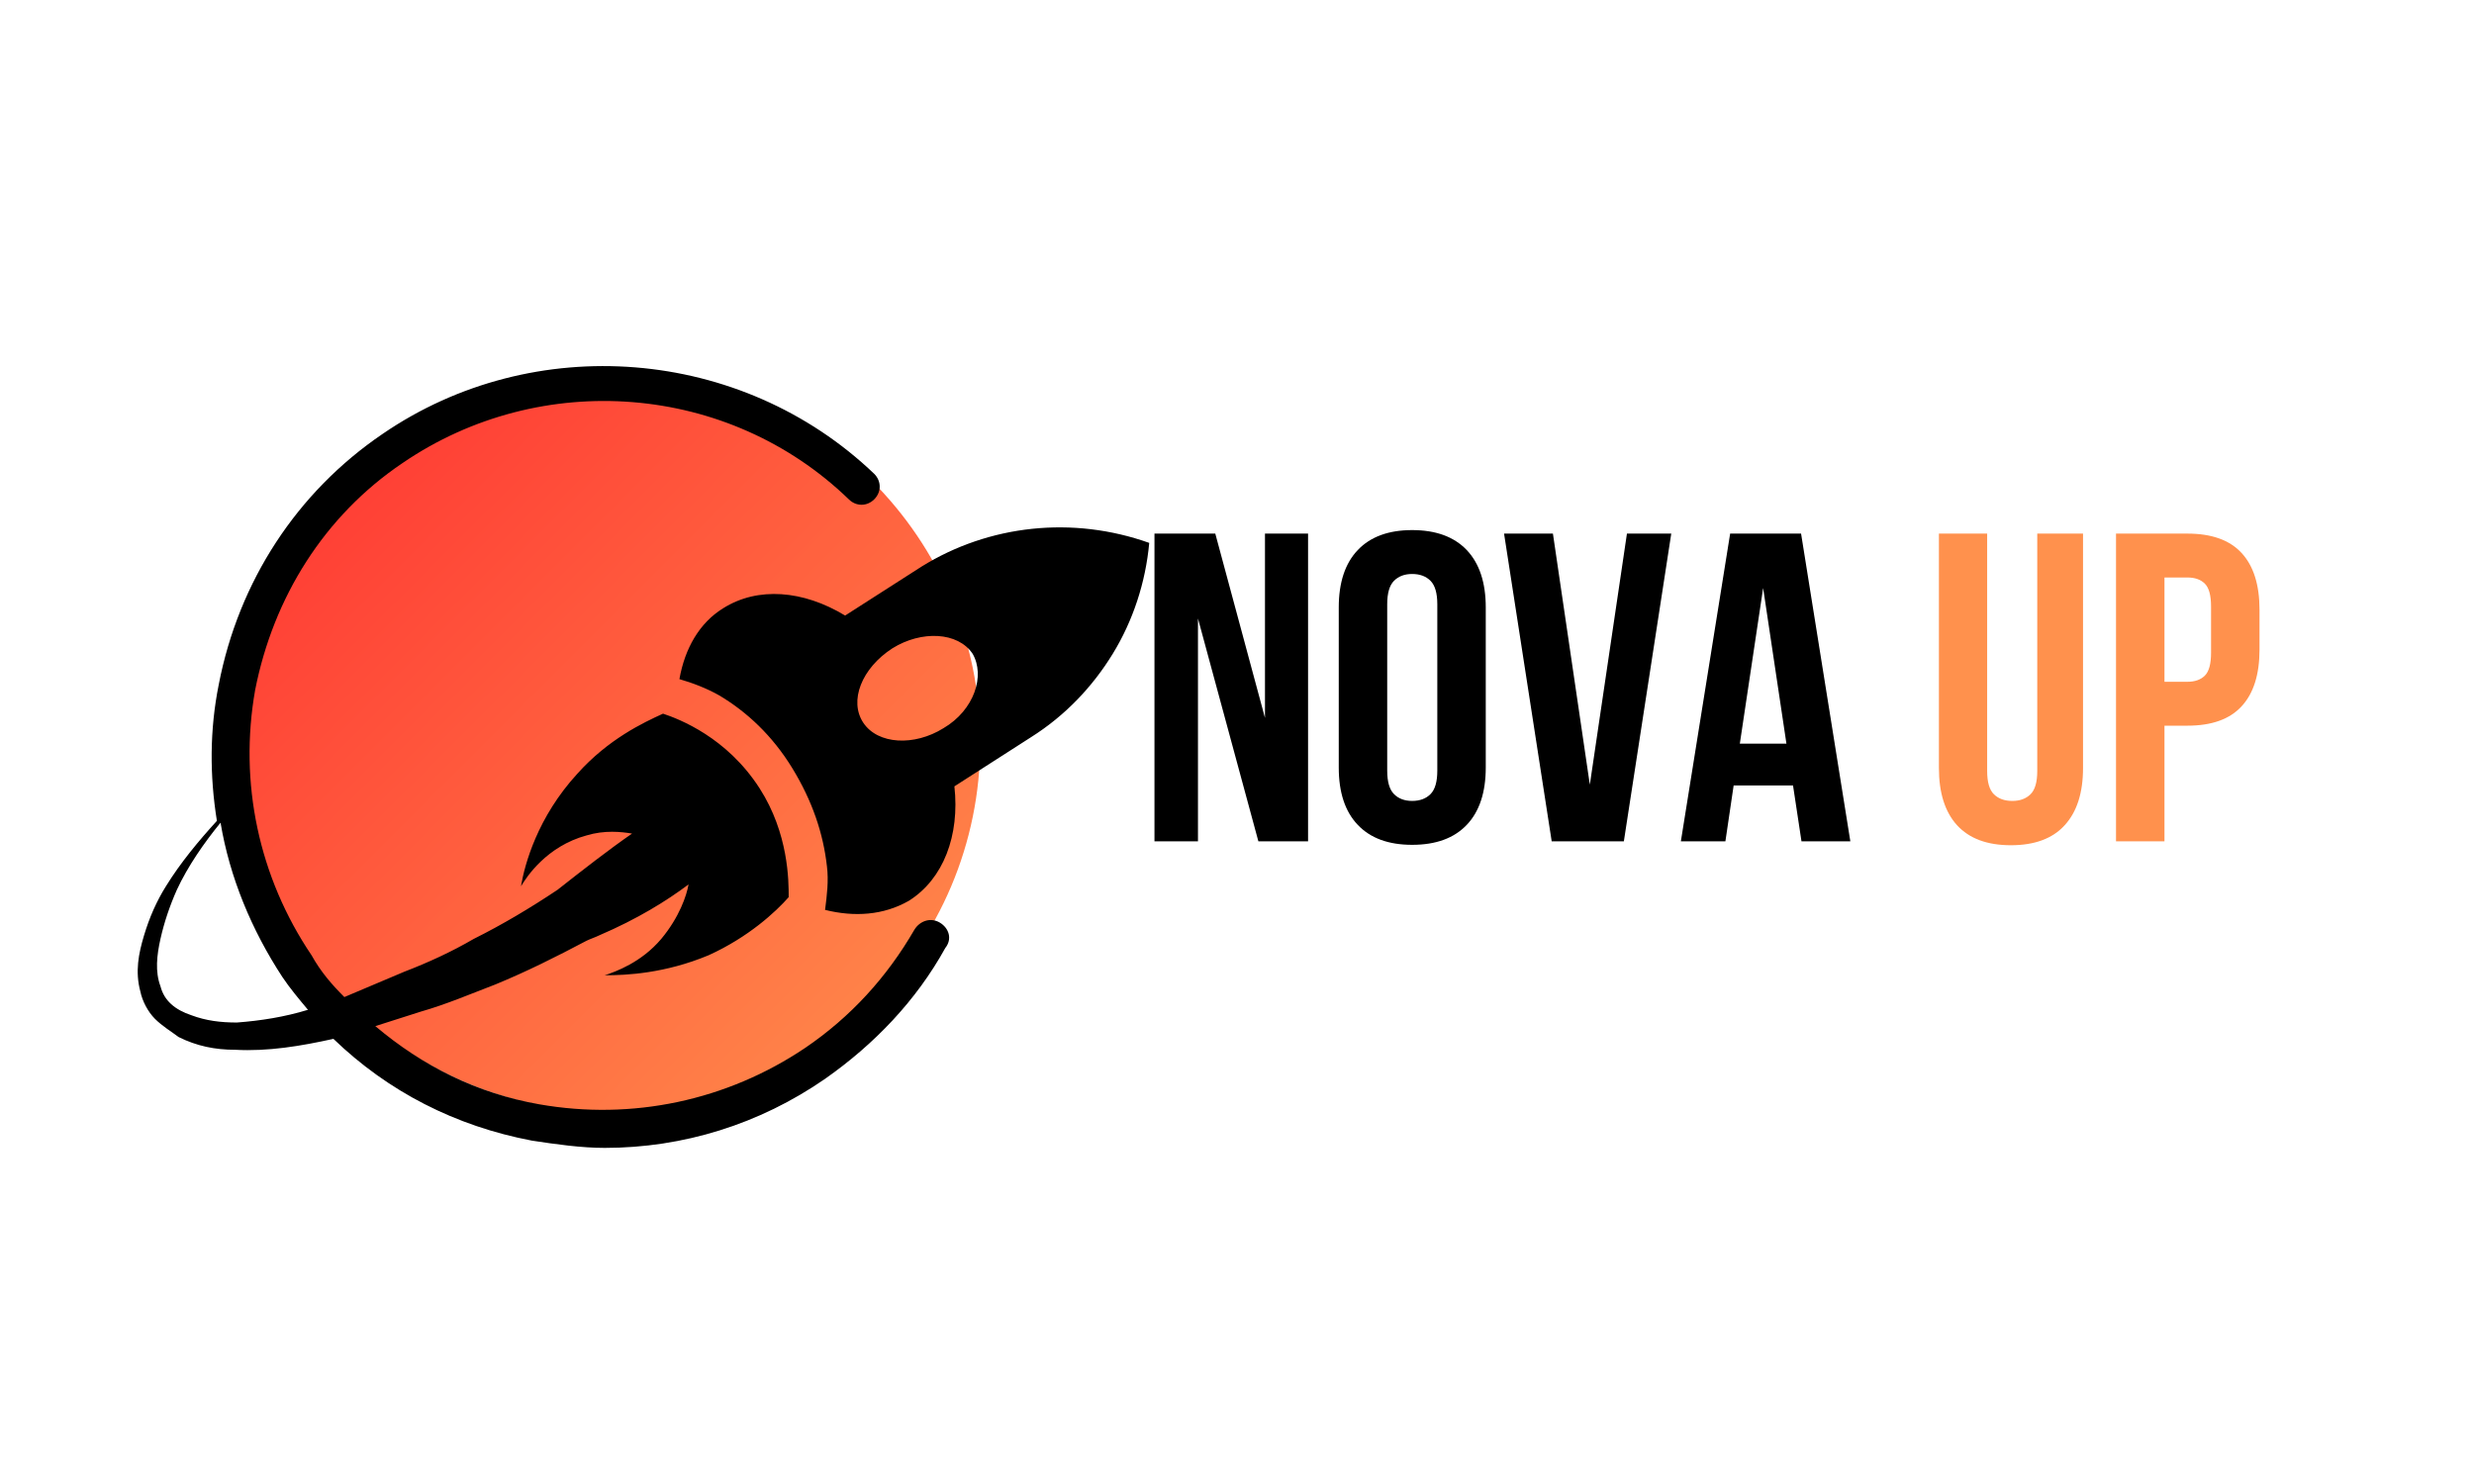 <svg xmlns="http://www.w3.org/2000/svg" xmlns:xlink="http://www.w3.org/1999/xlink" width="250" zoomAndPan="magnify" viewBox="0 0 187.5 112.5" height="150" preserveAspectRatio="xMidYMid meet" version="1.0"><defs><g/><clipPath id="5a718f483a"><path d="M 18.254 28.258 L 74.293 28.258 L 74.293 84.297 L 18.254 84.297 Z M 18.254 28.258 " clip-rule="nonzero"/></clipPath><clipPath id="1130a92286"><path d="M 46.273 28.258 C 30.797 28.258 18.254 40.801 18.254 56.277 C 18.254 71.754 30.797 84.297 46.273 84.297 C 61.75 84.297 74.293 71.754 74.293 56.277 C 74.293 40.801 61.75 28.258 46.273 28.258 Z M 46.273 28.258 " clip-rule="nonzero"/></clipPath><linearGradient x1="0" gradientTransform="matrix(0.219, 0, 0, 0.219, 18.253, 28.258)" y1="0" x2="256" gradientUnits="userSpaceOnUse" y2="256" id="2700fa7f2b"><stop stop-opacity="1" stop-color="rgb(100%, 19.199%, 19.199%)" offset="0"/><stop stop-opacity="1" stop-color="rgb(100%, 19.345%, 19.241%)" offset="0.008"/><stop stop-opacity="1" stop-color="rgb(100%, 19.64%, 19.328%)" offset="0.016"/><stop stop-opacity="1" stop-color="rgb(100%, 19.934%, 19.414%)" offset="0.023"/><stop stop-opacity="1" stop-color="rgb(100%, 20.23%, 19.499%)" offset="0.031"/><stop stop-opacity="1" stop-color="rgb(100%, 20.525%, 19.586%)" offset="0.039"/><stop stop-opacity="1" stop-color="rgb(100%, 20.819%, 19.672%)" offset="0.047"/><stop stop-opacity="1" stop-color="rgb(100%, 21.114%, 19.757%)" offset="0.055"/><stop stop-opacity="1" stop-color="rgb(100%, 21.408%, 19.844%)" offset="0.062"/><stop stop-opacity="1" stop-color="rgb(100%, 21.703%, 19.93%)" offset="0.07"/><stop stop-opacity="1" stop-color="rgb(100%, 21.997%, 20.015%)" offset="0.078"/><stop stop-opacity="1" stop-color="rgb(100%, 22.292%, 20.102%)" offset="0.086"/><stop stop-opacity="1" stop-color="rgb(100%, 22.586%, 20.187%)" offset="0.094"/><stop stop-opacity="1" stop-color="rgb(100%, 22.881%, 20.273%)" offset="0.102"/><stop stop-opacity="1" stop-color="rgb(100%, 23.175%, 20.36%)" offset="0.109"/><stop stop-opacity="1" stop-color="rgb(100%, 23.47%, 20.445%)" offset="0.117"/><stop stop-opacity="1" stop-color="rgb(100%, 23.764%, 20.531%)" offset="0.125"/><stop stop-opacity="1" stop-color="rgb(100%, 24.059%, 20.618%)" offset="0.133"/><stop stop-opacity="1" stop-color="rgb(100%, 24.353%, 20.703%)" offset="0.141"/><stop stop-opacity="1" stop-color="rgb(100%, 24.648%, 20.789%)" offset="0.148"/><stop stop-opacity="1" stop-color="rgb(100%, 24.942%, 20.874%)" offset="0.156"/><stop stop-opacity="1" stop-color="rgb(100%, 25.237%, 20.961%)" offset="0.164"/><stop stop-opacity="1" stop-color="rgb(100%, 25.531%, 21.046%)" offset="0.172"/><stop stop-opacity="1" stop-color="rgb(100%, 25.826%, 21.132%)" offset="0.18"/><stop stop-opacity="1" stop-color="rgb(100%, 26.12%, 21.219%)" offset="0.188"/><stop stop-opacity="1" stop-color="rgb(100%, 26.414%, 21.304%)" offset="0.195"/><stop stop-opacity="1" stop-color="rgb(100%, 26.709%, 21.39%)" offset="0.203"/><stop stop-opacity="1" stop-color="rgb(100%, 27.003%, 21.477%)" offset="0.211"/><stop stop-opacity="1" stop-color="rgb(100%, 27.298%, 21.562%)" offset="0.219"/><stop stop-opacity="1" stop-color="rgb(100%, 27.592%, 21.648%)" offset="0.227"/><stop stop-opacity="1" stop-color="rgb(100%, 27.887%, 21.735%)" offset="0.234"/><stop stop-opacity="1" stop-color="rgb(100%, 28.181%, 21.82%)" offset="0.242"/><stop stop-opacity="1" stop-color="rgb(100%, 28.476%, 21.906%)" offset="0.25"/><stop stop-opacity="1" stop-color="rgb(100%, 28.77%, 21.992%)" offset="0.258"/><stop stop-opacity="1" stop-color="rgb(100%, 29.065%, 22.078%)" offset="0.266"/><stop stop-opacity="1" stop-color="rgb(100%, 29.359%, 22.163%)" offset="0.273"/><stop stop-opacity="1" stop-color="rgb(100%, 29.654%, 22.25%)" offset="0.281"/><stop stop-opacity="1" stop-color="rgb(100%, 29.948%, 22.336%)" offset="0.289"/><stop stop-opacity="1" stop-color="rgb(100%, 30.243%, 22.421%)" offset="0.297"/><stop stop-opacity="1" stop-color="rgb(100%, 30.537%, 22.508%)" offset="0.305"/><stop stop-opacity="1" stop-color="rgb(100%, 30.832%, 22.594%)" offset="0.312"/><stop stop-opacity="1" stop-color="rgb(100%, 31.126%, 22.679%)" offset="0.32"/><stop stop-opacity="1" stop-color="rgb(100%, 31.421%, 22.766%)" offset="0.328"/><stop stop-opacity="1" stop-color="rgb(100%, 31.715%, 22.852%)" offset="0.336"/><stop stop-opacity="1" stop-color="rgb(100%, 32.01%, 22.937%)" offset="0.344"/><stop stop-opacity="1" stop-color="rgb(100%, 32.304%, 23.022%)" offset="0.352"/><stop stop-opacity="1" stop-color="rgb(100%, 32.6%, 23.109%)" offset="0.359"/><stop stop-opacity="1" stop-color="rgb(100%, 32.895%, 23.195%)" offset="0.367"/><stop stop-opacity="1" stop-color="rgb(100%, 33.189%, 23.28%)" offset="0.375"/><stop stop-opacity="1" stop-color="rgb(100%, 33.484%, 23.367%)" offset="0.383"/><stop stop-opacity="1" stop-color="rgb(100%, 33.778%, 23.453%)" offset="0.391"/><stop stop-opacity="1" stop-color="rgb(100%, 34.073%, 23.538%)" offset="0.398"/><stop stop-opacity="1" stop-color="rgb(100%, 34.367%, 23.625%)" offset="0.406"/><stop stop-opacity="1" stop-color="rgb(100%, 34.662%, 23.711%)" offset="0.414"/><stop stop-opacity="1" stop-color="rgb(100%, 34.956%, 23.796%)" offset="0.422"/><stop stop-opacity="1" stop-color="rgb(100%, 35.251%, 23.883%)" offset="0.43"/><stop stop-opacity="1" stop-color="rgb(100%, 35.545%, 23.969%)" offset="0.438"/><stop stop-opacity="1" stop-color="rgb(100%, 35.84%, 24.054%)" offset="0.445"/><stop stop-opacity="1" stop-color="rgb(100%, 36.134%, 24.141%)" offset="0.453"/><stop stop-opacity="1" stop-color="rgb(100%, 36.429%, 24.226%)" offset="0.461"/><stop stop-opacity="1" stop-color="rgb(100%, 36.723%, 24.312%)" offset="0.469"/><stop stop-opacity="1" stop-color="rgb(100%, 37.018%, 24.399%)" offset="0.477"/><stop stop-opacity="1" stop-color="rgb(100%, 37.312%, 24.484%)" offset="0.484"/><stop stop-opacity="1" stop-color="rgb(100%, 37.607%, 24.57%)" offset="0.492"/><stop stop-opacity="1" stop-color="rgb(100%, 37.901%, 24.657%)" offset="0.5"/><stop stop-opacity="1" stop-color="rgb(100%, 38.196%, 24.742%)" offset="0.5"/><stop stop-opacity="1" stop-color="rgb(100%, 38.344%, 24.785%)" offset="0.508"/><stop stop-opacity="1" stop-color="rgb(100%, 38.49%, 24.828%)" offset="0.516"/><stop stop-opacity="1" stop-color="rgb(100%, 38.785%, 24.915%)" offset="0.523"/><stop stop-opacity="1" stop-color="rgb(100%, 39.079%, 25%)" offset="0.531"/><stop stop-opacity="1" stop-color="rgb(100%, 39.374%, 25.085%)" offset="0.539"/><stop stop-opacity="1" stop-color="rgb(100%, 39.668%, 25.171%)" offset="0.547"/><stop stop-opacity="1" stop-color="rgb(100%, 39.963%, 25.258%)" offset="0.555"/><stop stop-opacity="1" stop-color="rgb(100%, 40.257%, 25.343%)" offset="0.562"/><stop stop-opacity="1" stop-color="rgb(100%, 40.552%, 25.429%)" offset="0.57"/><stop stop-opacity="1" stop-color="rgb(100%, 40.846%, 25.516%)" offset="0.578"/><stop stop-opacity="1" stop-color="rgb(100%, 41.141%, 25.601%)" offset="0.586"/><stop stop-opacity="1" stop-color="rgb(100%, 41.435%, 25.687%)" offset="0.594"/><stop stop-opacity="1" stop-color="rgb(100%, 41.73%, 25.774%)" offset="0.602"/><stop stop-opacity="1" stop-color="rgb(100%, 42.024%, 25.859%)" offset="0.609"/><stop stop-opacity="1" stop-color="rgb(100%, 42.319%, 25.945%)" offset="0.617"/><stop stop-opacity="1" stop-color="rgb(100%, 42.613%, 26.031%)" offset="0.625"/><stop stop-opacity="1" stop-color="rgb(100%, 42.908%, 26.117%)" offset="0.633"/><stop stop-opacity="1" stop-color="rgb(100%, 43.202%, 26.202%)" offset="0.641"/><stop stop-opacity="1" stop-color="rgb(100%, 43.497%, 26.289%)" offset="0.648"/><stop stop-opacity="1" stop-color="rgb(100%, 43.791%, 26.375%)" offset="0.656"/><stop stop-opacity="1" stop-color="rgb(100%, 44.086%, 26.46%)" offset="0.664"/><stop stop-opacity="1" stop-color="rgb(100%, 44.38%, 26.547%)" offset="0.672"/><stop stop-opacity="1" stop-color="rgb(100%, 44.676%, 26.633%)" offset="0.68"/><stop stop-opacity="1" stop-color="rgb(100%, 44.971%, 26.718%)" offset="0.688"/><stop stop-opacity="1" stop-color="rgb(100%, 45.265%, 26.805%)" offset="0.695"/><stop stop-opacity="1" stop-color="rgb(100%, 45.56%, 26.891%)" offset="0.703"/><stop stop-opacity="1" stop-color="rgb(100%, 45.854%, 26.976%)" offset="0.711"/><stop stop-opacity="1" stop-color="rgb(100%, 46.149%, 27.063%)" offset="0.719"/><stop stop-opacity="1" stop-color="rgb(100%, 46.443%, 27.148%)" offset="0.727"/><stop stop-opacity="1" stop-color="rgb(100%, 46.738%, 27.234%)" offset="0.734"/><stop stop-opacity="1" stop-color="rgb(100%, 47.032%, 27.319%)" offset="0.742"/><stop stop-opacity="1" stop-color="rgb(100%, 47.327%, 27.406%)" offset="0.75"/><stop stop-opacity="1" stop-color="rgb(100%, 47.621%, 27.492%)" offset="0.758"/><stop stop-opacity="1" stop-color="rgb(100%, 47.916%, 27.577%)" offset="0.766"/><stop stop-opacity="1" stop-color="rgb(100%, 48.21%, 27.664%)" offset="0.773"/><stop stop-opacity="1" stop-color="rgb(100%, 48.505%, 27.75%)" offset="0.781"/><stop stop-opacity="1" stop-color="rgb(100%, 48.799%, 27.835%)" offset="0.789"/><stop stop-opacity="1" stop-color="rgb(100%, 49.094%, 27.922%)" offset="0.797"/><stop stop-opacity="1" stop-color="rgb(100%, 49.388%, 28.008%)" offset="0.805"/><stop stop-opacity="1" stop-color="rgb(100%, 49.683%, 28.093%)" offset="0.812"/><stop stop-opacity="1" stop-color="rgb(100%, 49.977%, 28.18%)" offset="0.82"/><stop stop-opacity="1" stop-color="rgb(100%, 50.272%, 28.265%)" offset="0.828"/><stop stop-opacity="1" stop-color="rgb(100%, 50.566%, 28.351%)" offset="0.836"/><stop stop-opacity="1" stop-color="rgb(100%, 50.861%, 28.438%)" offset="0.844"/><stop stop-opacity="1" stop-color="rgb(100%, 51.155%, 28.523%)" offset="0.852"/><stop stop-opacity="1" stop-color="rgb(100%, 51.45%, 28.609%)" offset="0.859"/><stop stop-opacity="1" stop-color="rgb(100%, 51.744%, 28.696%)" offset="0.867"/><stop stop-opacity="1" stop-color="rgb(100%, 52.039%, 28.781%)" offset="0.875"/><stop stop-opacity="1" stop-color="rgb(100%, 52.333%, 28.867%)" offset="0.883"/><stop stop-opacity="1" stop-color="rgb(100%, 52.628%, 28.954%)" offset="0.891"/><stop stop-opacity="1" stop-color="rgb(100%, 52.922%, 29.039%)" offset="0.898"/><stop stop-opacity="1" stop-color="rgb(100%, 53.217%, 29.124%)" offset="0.906"/><stop stop-opacity="1" stop-color="rgb(100%, 53.511%, 29.211%)" offset="0.914"/><stop stop-opacity="1" stop-color="rgb(100%, 53.806%, 29.297%)" offset="0.922"/><stop stop-opacity="1" stop-color="rgb(100%, 54.1%, 29.382%)" offset="0.93"/><stop stop-opacity="1" stop-color="rgb(100%, 54.395%, 29.468%)" offset="0.938"/><stop stop-opacity="1" stop-color="rgb(100%, 54.689%, 29.555%)" offset="0.945"/><stop stop-opacity="1" stop-color="rgb(100%, 54.984%, 29.64%)" offset="0.953"/><stop stop-opacity="1" stop-color="rgb(100%, 55.278%, 29.726%)" offset="0.961"/><stop stop-opacity="1" stop-color="rgb(100%, 55.573%, 29.813%)" offset="0.969"/><stop stop-opacity="1" stop-color="rgb(100%, 55.867%, 29.898%)" offset="0.977"/><stop stop-opacity="1" stop-color="rgb(100%, 56.161%, 29.984%)" offset="0.984"/><stop stop-opacity="1" stop-color="rgb(100%, 56.456%, 30.07%)" offset="0.992"/><stop stop-opacity="1" stop-color="rgb(100%, 56.75%, 30.156%)" offset="1"/></linearGradient><clipPath id="6b5b955ec6"><path d="M 10.207 27 L 87.117 27 L 87.117 87.02 L 10.207 87.02 Z M 10.207 27 " clip-rule="nonzero"/></clipPath></defs><g clip-path="url(#5a718f483a)"><g clip-path="url(#1130a92286)"><path fill="url(#2700fa7f2b)" d="M 18.254 28.258 L 18.254 84.297 L 74.293 84.297 L 74.293 28.258 Z M 18.254 28.258 " fill-rule="nonzero"/></g></g><g fill="#000000" fill-opacity="1"><g transform="translate(86.198, 63.779)"><g><path d="M 4.594 -16.891 L 4.594 0 L 1.297 0 L 1.297 -23.328 L 5.906 -23.328 L 9.672 -9.359 L 9.672 -23.328 L 12.938 -23.328 L 12.938 0 L 9.172 0 Z M 4.594 -16.891 "/></g></g></g><g fill="#000000" fill-opacity="1"><g transform="translate(100.431, 63.779)"><g><path d="M 4.703 -5.359 C 4.703 -4.516 4.875 -3.922 5.219 -3.578 C 5.562 -3.234 6.02 -3.062 6.594 -3.062 C 7.176 -3.062 7.641 -3.234 7.984 -3.578 C 8.328 -3.922 8.5 -4.516 8.5 -5.359 L 8.5 -17.969 C 8.5 -18.812 8.328 -19.406 7.984 -19.75 C 7.641 -20.094 7.176 -20.266 6.594 -20.266 C 6.02 -20.266 5.562 -20.094 5.219 -19.75 C 4.875 -19.406 4.703 -18.812 4.703 -17.969 Z M 1.031 -17.734 C 1.031 -19.617 1.508 -21.066 2.469 -22.078 C 3.426 -23.086 4.801 -23.594 6.594 -23.594 C 8.395 -23.594 9.773 -23.086 10.734 -22.078 C 11.691 -21.066 12.172 -19.617 12.172 -17.734 L 12.172 -5.594 C 12.172 -3.707 11.691 -2.258 10.734 -1.25 C 9.773 -0.238 8.395 0.266 6.594 0.266 C 4.801 0.266 3.426 -0.238 2.469 -1.25 C 1.508 -2.258 1.031 -3.707 1.031 -5.594 Z M 1.031 -17.734 "/></g></g></g><g fill="#000000" fill-opacity="1"><g transform="translate(113.631, 63.779)"><g><path d="M 6.859 -4.297 L 9.672 -23.328 L 13.031 -23.328 L 9.438 0 L 3.969 0 L 0.359 -23.328 L 4.062 -23.328 Z M 6.859 -4.297 "/></g></g></g><g fill="#000000" fill-opacity="1"><g transform="translate(127.031, 63.779)"><g><path d="M 13.203 0 L 9.5 0 L 8.859 -4.234 L 4.359 -4.234 L 3.734 0 L 0.359 0 L 4.094 -23.328 L 9.469 -23.328 Z M 4.828 -7.406 L 8.359 -7.406 L 6.594 -19.203 Z M 4.828 -7.406 "/></g></g></g><g fill="#000000" fill-opacity="1"><g transform="translate(140.598, 63.779)"><g/></g></g><g fill="#ff914d" fill-opacity="1"><g transform="translate(145.775, 63.779)"><g><path d="M 4.828 -23.328 L 4.828 -5.328 C 4.828 -4.484 5 -3.895 5.344 -3.562 C 5.688 -3.227 6.148 -3.062 6.734 -3.062 C 7.305 -3.062 7.766 -3.227 8.109 -3.562 C 8.453 -3.895 8.625 -4.484 8.625 -5.328 L 8.625 -23.328 L 12.094 -23.328 L 12.094 -5.562 C 12.094 -3.676 11.629 -2.227 10.703 -1.219 C 9.785 -0.207 8.426 0.297 6.625 0.297 C 4.832 0.297 3.473 -0.207 2.547 -1.219 C 1.629 -2.227 1.172 -3.676 1.172 -5.562 L 1.172 -23.328 Z M 4.828 -23.328 "/></g></g></g><g fill="#ff914d" fill-opacity="1"><g transform="translate(159.041, 63.779)"><g><path d="M 6.734 -23.328 C 8.578 -23.328 9.945 -22.836 10.844 -21.859 C 11.75 -20.879 12.203 -19.445 12.203 -17.562 L 12.203 -14.531 C 12.203 -12.645 11.75 -11.211 10.844 -10.234 C 9.945 -9.254 8.578 -8.766 6.734 -8.766 L 5 -8.766 L 5 0 L 1.328 0 L 1.328 -23.328 Z M 5 -20 L 5 -12.094 L 6.734 -12.094 C 7.305 -12.094 7.75 -12.25 8.062 -12.562 C 8.375 -12.875 8.531 -13.453 8.531 -14.297 L 8.531 -17.797 C 8.531 -18.641 8.375 -19.219 8.062 -19.531 C 7.75 -19.844 7.305 -20 6.734 -20 Z M 5 -20 "/></g></g></g><g fill="#ff3131" fill-opacity="1"><g transform="translate(171.617, 63.779)"><g/></g></g><g clip-path="url(#6b5b955ec6)"><path fill="#000000" d="M 71.227 69.941 C 70.535 69.527 69.707 69.805 69.293 70.492 C 67.223 74.074 64.465 77.102 61.016 79.445 C 55.078 83.438 47.902 84.953 40.867 83.715 C 36.172 82.887 32.031 80.82 28.445 77.789 L 31.895 76.688 C 33.828 76.137 35.758 75.312 37.555 74.625 C 39.898 73.66 42.105 72.559 44.453 71.316 C 44.73 71.18 45.145 71.043 45.418 70.906 C 48.316 69.664 50.527 68.289 52.184 67.047 C 52.043 67.875 51.492 69.527 50.113 71.18 C 48.594 72.973 46.66 73.66 45.832 73.934 C 47.488 73.934 50.387 73.797 53.699 72.418 C 56.734 71.043 58.805 69.113 59.773 68.012 C 59.773 66.773 59.773 63.191 57.562 59.75 C 55.078 55.895 51.492 54.516 50.25 54.102 C 48.73 54.793 46.109 56.031 43.762 58.648 C 40.727 61.953 39.762 65.535 39.484 67.188 C 39.898 66.496 41.418 64.156 44.453 63.332 C 45.832 62.918 47.074 63.055 47.902 63.191 C 46.109 64.434 44.176 65.945 42.246 67.461 C 40.176 68.84 38.105 70.078 35.898 71.18 C 34.242 72.145 32.445 72.973 30.652 73.66 L 26.098 75.586 C 25.133 74.625 24.305 73.66 23.613 72.418 C 19.613 66.496 18.094 59.336 19.336 52.312 C 20.715 45.289 24.582 39.09 30.516 35.098 C 41.004 27.938 55.219 29.039 64.328 37.852 C 64.879 38.402 65.707 38.402 66.258 37.852 C 66.809 37.301 66.809 36.477 66.258 35.922 C 56.184 26.285 40.453 25.043 28.996 32.895 C 22.512 37.301 18.094 44.051 16.578 51.898 C 15.887 55.344 15.887 58.785 16.438 62.227 C 15.059 63.742 13.68 65.395 12.574 67.188 C 11.883 68.289 11.332 69.527 10.918 70.906 C 10.504 72.281 10.227 73.66 10.641 75.176 C 10.781 75.863 11.195 76.688 11.746 77.238 C 12.297 77.789 12.988 78.203 13.539 78.617 C 14.922 79.305 16.301 79.582 17.82 79.582 C 20.301 79.719 22.785 79.305 25.27 78.754 C 29.41 82.75 34.516 85.367 40.312 86.469 C 42.105 86.742 44.039 87.02 45.832 87.02 C 51.77 87.02 57.562 85.227 62.531 81.785 C 66.258 79.168 69.434 75.863 71.641 71.867 C 72.191 71.18 71.918 70.355 71.227 69.941 Z M 14.508 76.965 C 13.266 76.551 12.438 75.863 12.16 74.762 C 11.746 73.66 11.883 72.418 12.16 71.18 C 12.438 69.941 12.852 68.703 13.402 67.461 C 14.23 65.672 15.473 63.883 16.715 62.367 C 17.406 66.496 19.059 70.492 21.406 74.074 C 21.957 74.898 22.648 75.727 23.34 76.551 C 21.543 77.102 19.75 77.379 17.957 77.516 C 16.715 77.516 15.609 77.379 14.508 76.965 Z M 69.848 42.949 L 64.051 46.664 C 60.875 44.738 57.426 44.461 54.805 46.113 C 53.012 47.219 51.906 49.145 51.492 51.484 C 52.457 51.762 53.562 52.176 54.527 52.727 C 56.598 53.965 58.531 55.754 60.047 58.234 C 61.566 60.715 62.395 63.191 62.672 65.672 C 62.809 66.773 62.672 67.875 62.531 68.977 C 64.742 69.527 66.949 69.391 68.879 68.289 C 71.504 66.637 72.746 63.332 72.332 59.613 L 78.125 55.895 C 80.75 54.242 82.82 52.035 84.336 49.559 C 85.855 47.078 86.82 44.188 87.098 41.156 C 81.301 39.09 74.953 39.781 69.848 42.949 Z M 71.504 55.203 C 69.293 56.582 66.535 56.445 65.43 54.793 C 64.328 53.141 65.293 50.66 67.637 49.145 C 69.848 47.77 72.605 47.906 73.711 49.559 C 74.676 51.211 73.848 53.828 71.504 55.203 Z M 71.504 55.203 " fill-opacity="1" fill-rule="nonzero"/></g></svg>